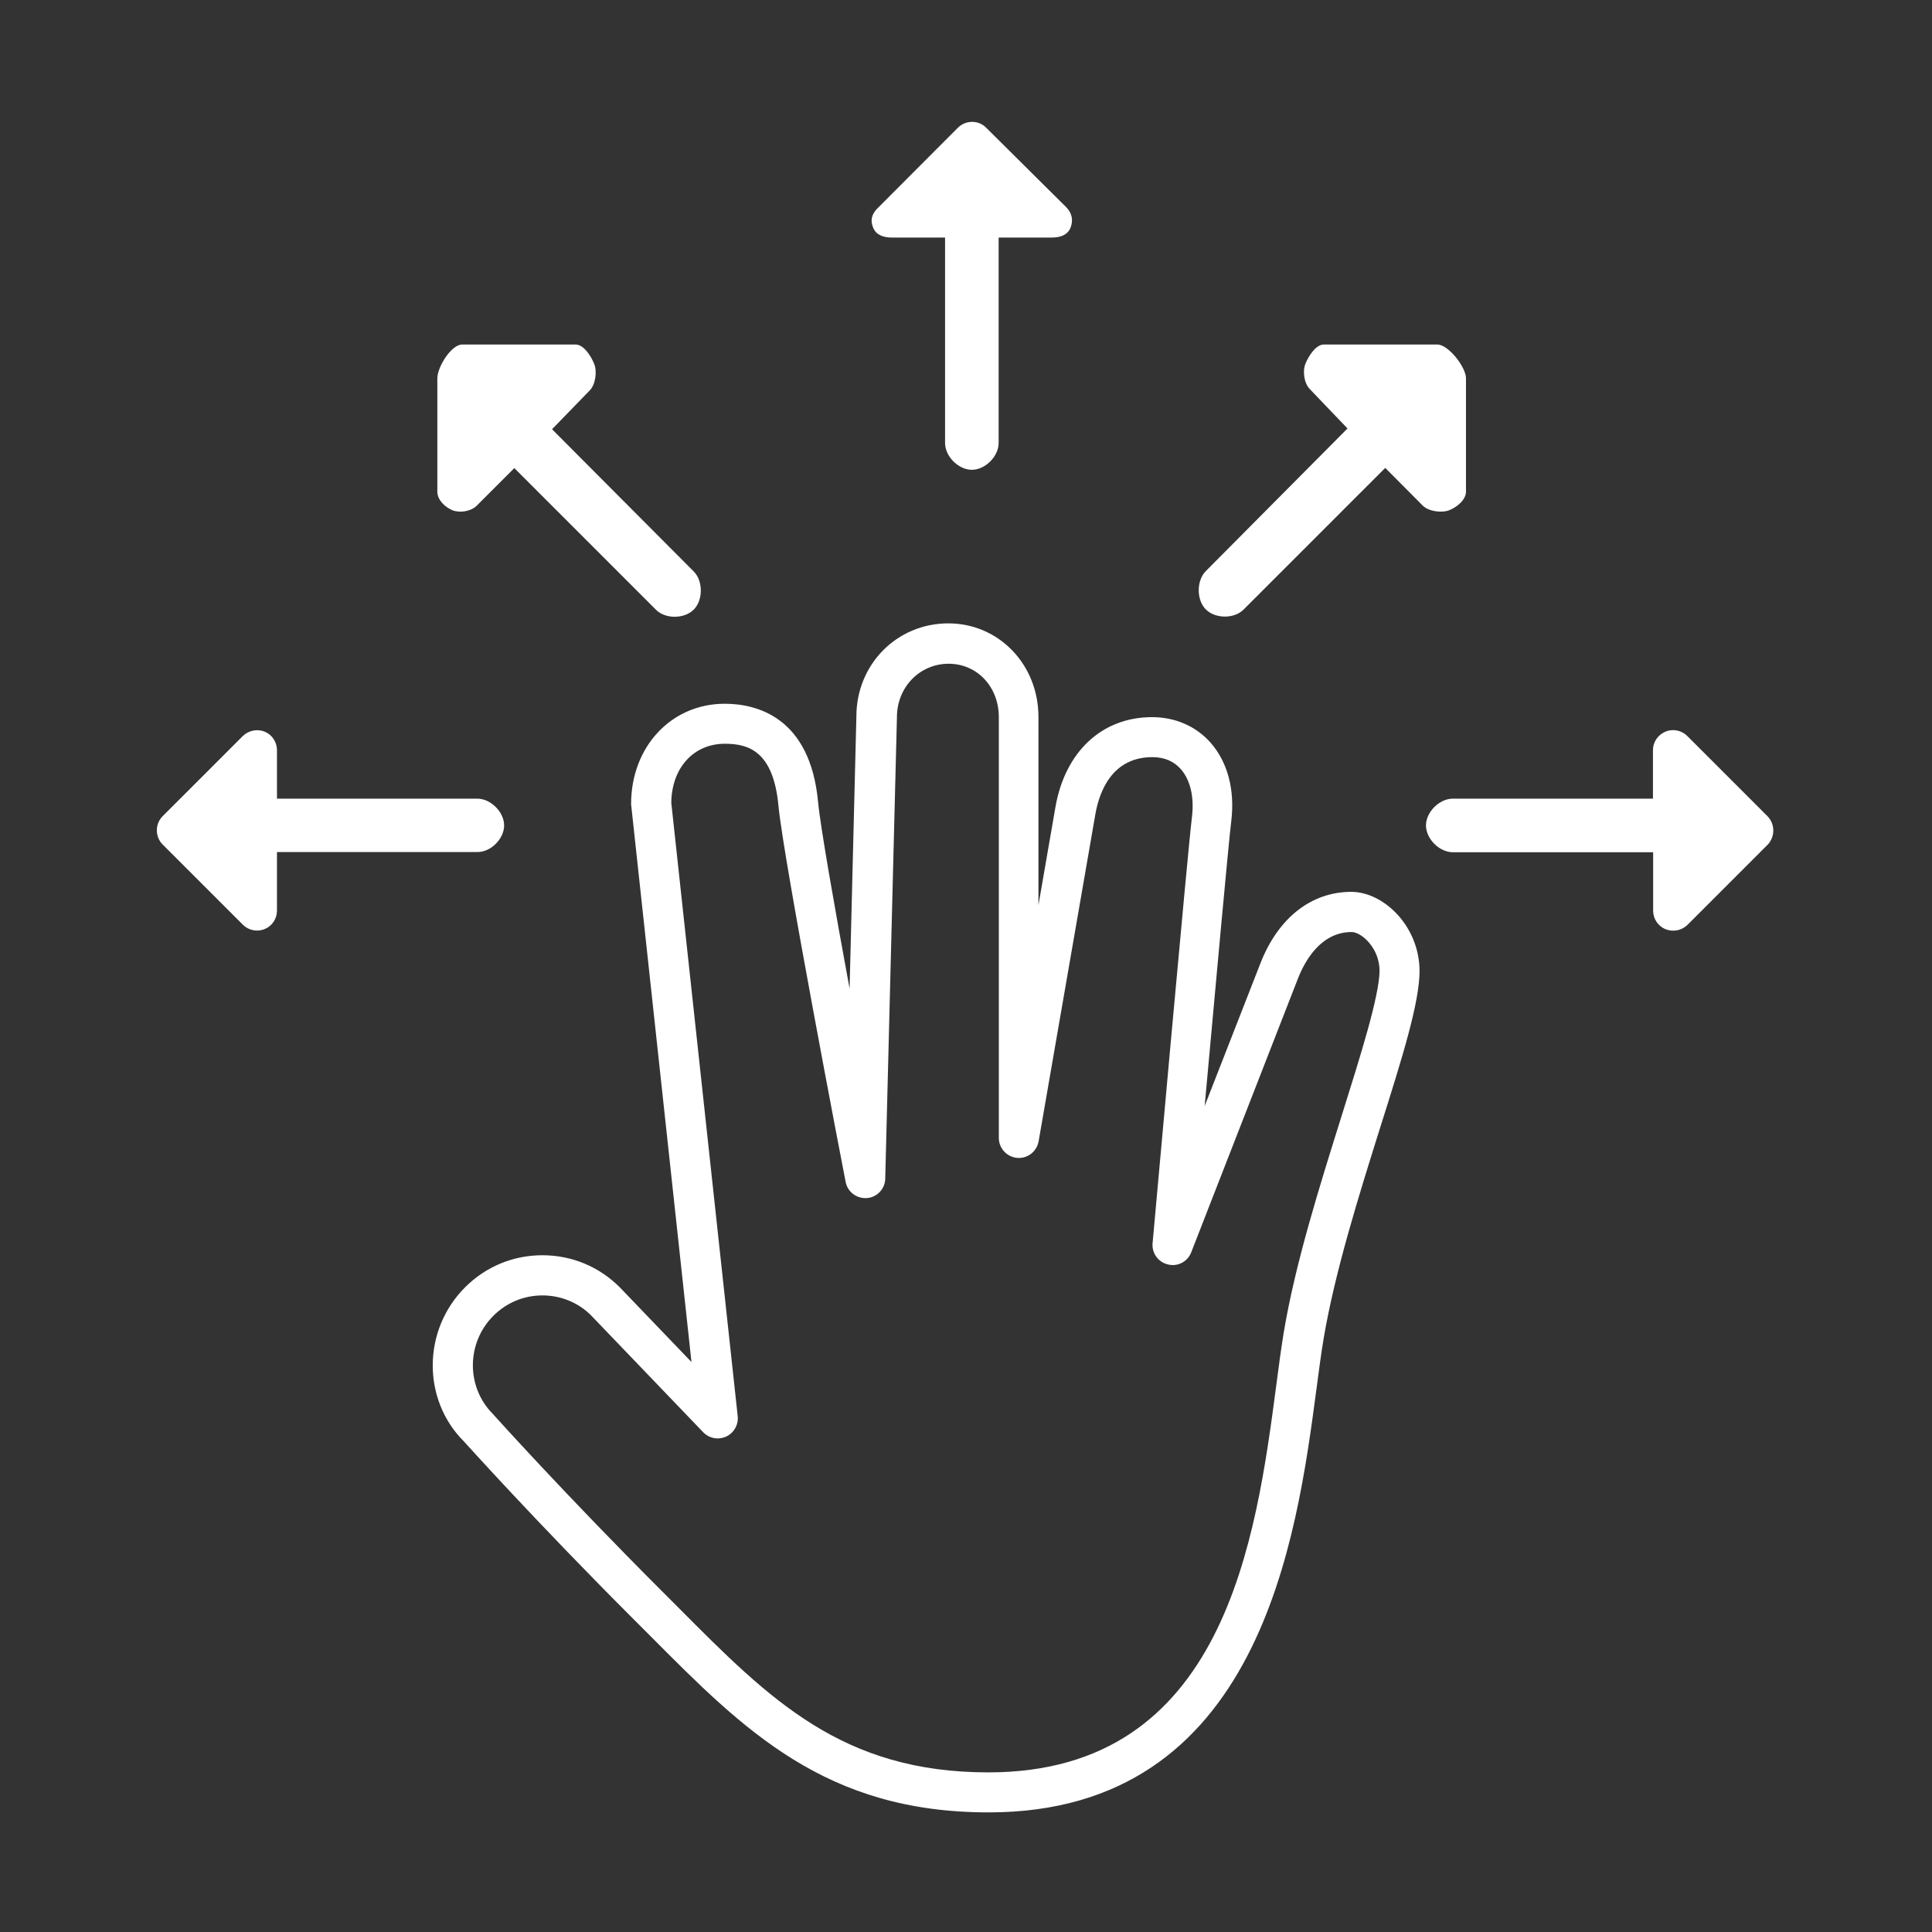 <?xml version="1.0" encoding="utf-8"?>
<!-- Generator: Adobe Illustrator 22.0.0, SVG Export Plug-In . SVG Version: 6.00 Build 0)  -->
<svg version="1.1" id="Layer_1" xmlns="http://www.w3.org/2000/svg" xmlns:xlink="http://www.w3.org/1999/xlink" x="0px" y="0px"
	 viewBox="0 0 1024 1024" style="enable-background:new 0 0 1024 1024;" xml:space="preserve">
<rect x="0" y="0" width="1024" height="1024" fill="#333333" stroke="none"/>
<style type="text/css">
	.st0{fill:white;}
</style>
<g>
	<path class="st0" d="M472.6,125.9h28.3v108.9c0,7.1,7.1,14.2,14.2,14.2s14.2-7.1,14.2-14.2V125.9h28.3c4.3,0,8.2-1.3,9.8-5.2
		c1.6-4,0.7-7.9-2.3-10.9l-42.5-42.2c-4.1-4.1-10.9-4-15,0.2l-42.5,42.6c-3,3-4,6.3-2.3,10.3C464.4,124.6,468.3,125.9,472.6,125.9z"
		/>
	<path class="st0" d="M267.2,437.5c0-7.1-7.1-14.2-14.2-14.2H146.8v-25.7c0-4.3-2.6-8.2-6.5-9.8s-8.5-0.7-11.6,2.3l-42.5,42.5
		c-4.1,4.1-4.1,10.9,0,15l42.5,42.5c3,3,7.6,4,11.6,2.3c4-1.6,6.5-5.5,6.5-9.8v-31h106.2C260.1,451.7,267.2,444.6,267.2,437.5z"/>
	<path class="st0" d="M239.7,270.4c4,1.6,9.8,0.7,12.9-2.3l20-20l75.1,75.1c5,5,15,4.9,20-0.1c5-5,5-15.2,0-20.2l-75.1-75.4l20-20.6
		c3-3,4-10.1,2.3-14.1c-1.6-4-5.5-10.2-9.8-10.2H245c-5.9,0-13.2,12-13.2,17.9v60.1C231.8,264.9,235.7,268.7,239.7,270.4z"/>
	<path class="st0" d="M768.2,270.4c4-1.6,8.8-5.5,8.8-9.8v-60.1c0-5.9-9.3-17.9-15.2-17.9h-60.1c-4.3,0-8.2,6.2-9.8,10.2
		c-1.6,4-0.7,10.3,2.3,13.4l20,20.9l-75.1,75.6c-5,5-5,15.3,0,20.3c5,5,15,5.1,20,0.1l75.1-75.1l20,20.1
		C757.4,271.1,764.2,272,768.2,270.4z"/>
	<path class="st0" d="M936.8,432.6l-42.5-42.5c-3-3-7.6-4-11.6-2.3s-6.6,5.5-6.6,9.8v25.7H770c-7.1,0-14.2,7.1-14.2,14.2
		c0,7.1,7.1,14.2,14.2,14.2h106.2v31c0,4.3,2.6,8.2,6.6,9.8c4,1.6,8.5,0.7,11.6-2.3l42.5-42.5C940.9,443.5,940.9,436.8,936.8,432.6z
		"/>
	<path class="st0" d="M716.2,472.7c-21.2,0-38.8,13.8-48.2,38l-29.5,75.5c5.6-61.4,12.7-140.1,14.1-151c2-16.5-1.9-31.3-11-41.6
		c-7.7-8.7-18.7-13.5-31-13.5c-26.5,0-46.1,18.3-51.2,47.7l-9,51.9V380c0-27.8-21-49.6-47.8-49.6c-27.3,0-48.7,21.8-48.7,49.3
		L450.3,524c-7.9-42.8-15.5-86.1-16.7-98.9c-4.2-45.3-32.9-52.1-49.5-52.1c-28.3,0-49.6,22.8-49.6,53.1c0,0.4,0,0.8,0.1,1.1
		l31.9,294.7l-38-39.6c-11-11-25.5-17-41-17c-15.5,0-30,6-41,17c-22.7,22.7-22.8,59.6-0.6,81.7c0.4,0.4,37.3,41.6,90,94.3l8.7,8.7
		c49.9,50.2,93,93.6,179.4,93.6c144,0,163.3-145.7,173.7-224c1.3-9.9,2.5-19,3.8-26.8c5.9-35.3,18.7-76.1,30-112.1
		c11.7-37,20.9-66.3,20.9-83.2C752.2,490.6,733.2,472.7,716.2,472.7z M711.1,591.4c-11.5,36.7-24.6,78.2-30.7,114.9
		c-1.3,8-2.6,17.4-3.9,27.6c-10.8,81.8-27.2,205.5-152.6,205.5c-77.5,0-115.8-38.5-164.3-87.3l-8.7-8.7
		c-52.3-52.3-88.8-93-89.6-93.9c-14.3-14.3-14.2-37.7,0.2-52.1c7-7,16.2-10.8,26-10.8c9.8,0,19,3.8,25.8,10.6l59.4,61.9
		c3.2,3.3,8,4.2,12.2,2.3c4.1-1.9,6.6-6.3,6.1-10.8l-35.2-325.1c0.2-18.5,11.8-31.3,28.4-31.3c12.5,0,25.7,3.9,28.4,32.9
		c2.7,28.5,34.2,192.3,35.6,199.3c1,5.3,5.8,9,11.3,8.6c5.4-0.4,9.6-4.9,9.7-10.3l6.2-244.6c0-15.9,12.1-28.3,27.4-28.3
		c15.1,0,26.6,12.2,26.6,28.3v223c0,5.5,4.2,10.1,9.7,10.6c5.5,0.5,10.4-3.3,11.4-8.8l30.1-173.5c2-11.3,8.5-30.1,30.2-30.1
		c6.3,0,11.3,2.1,15.1,6.4c5,5.7,7.1,14.7,5.9,25c-2.3,18.5-20.1,217.7-20.9,226.2c-0.5,5.3,3,10.1,8.2,11.3
		c5.1,1.3,10.4-1.5,12.3-6.5l56.6-145.2c3.6-9.1,12-24.5,28.4-24.5c5.2,0,14.8,8.5,14.8,20.6C731,528.1,721.3,558.9,711.1,591.4z"/>
</g>
<style type="text/css">polygon,path{fill:white;}</style></svg>
